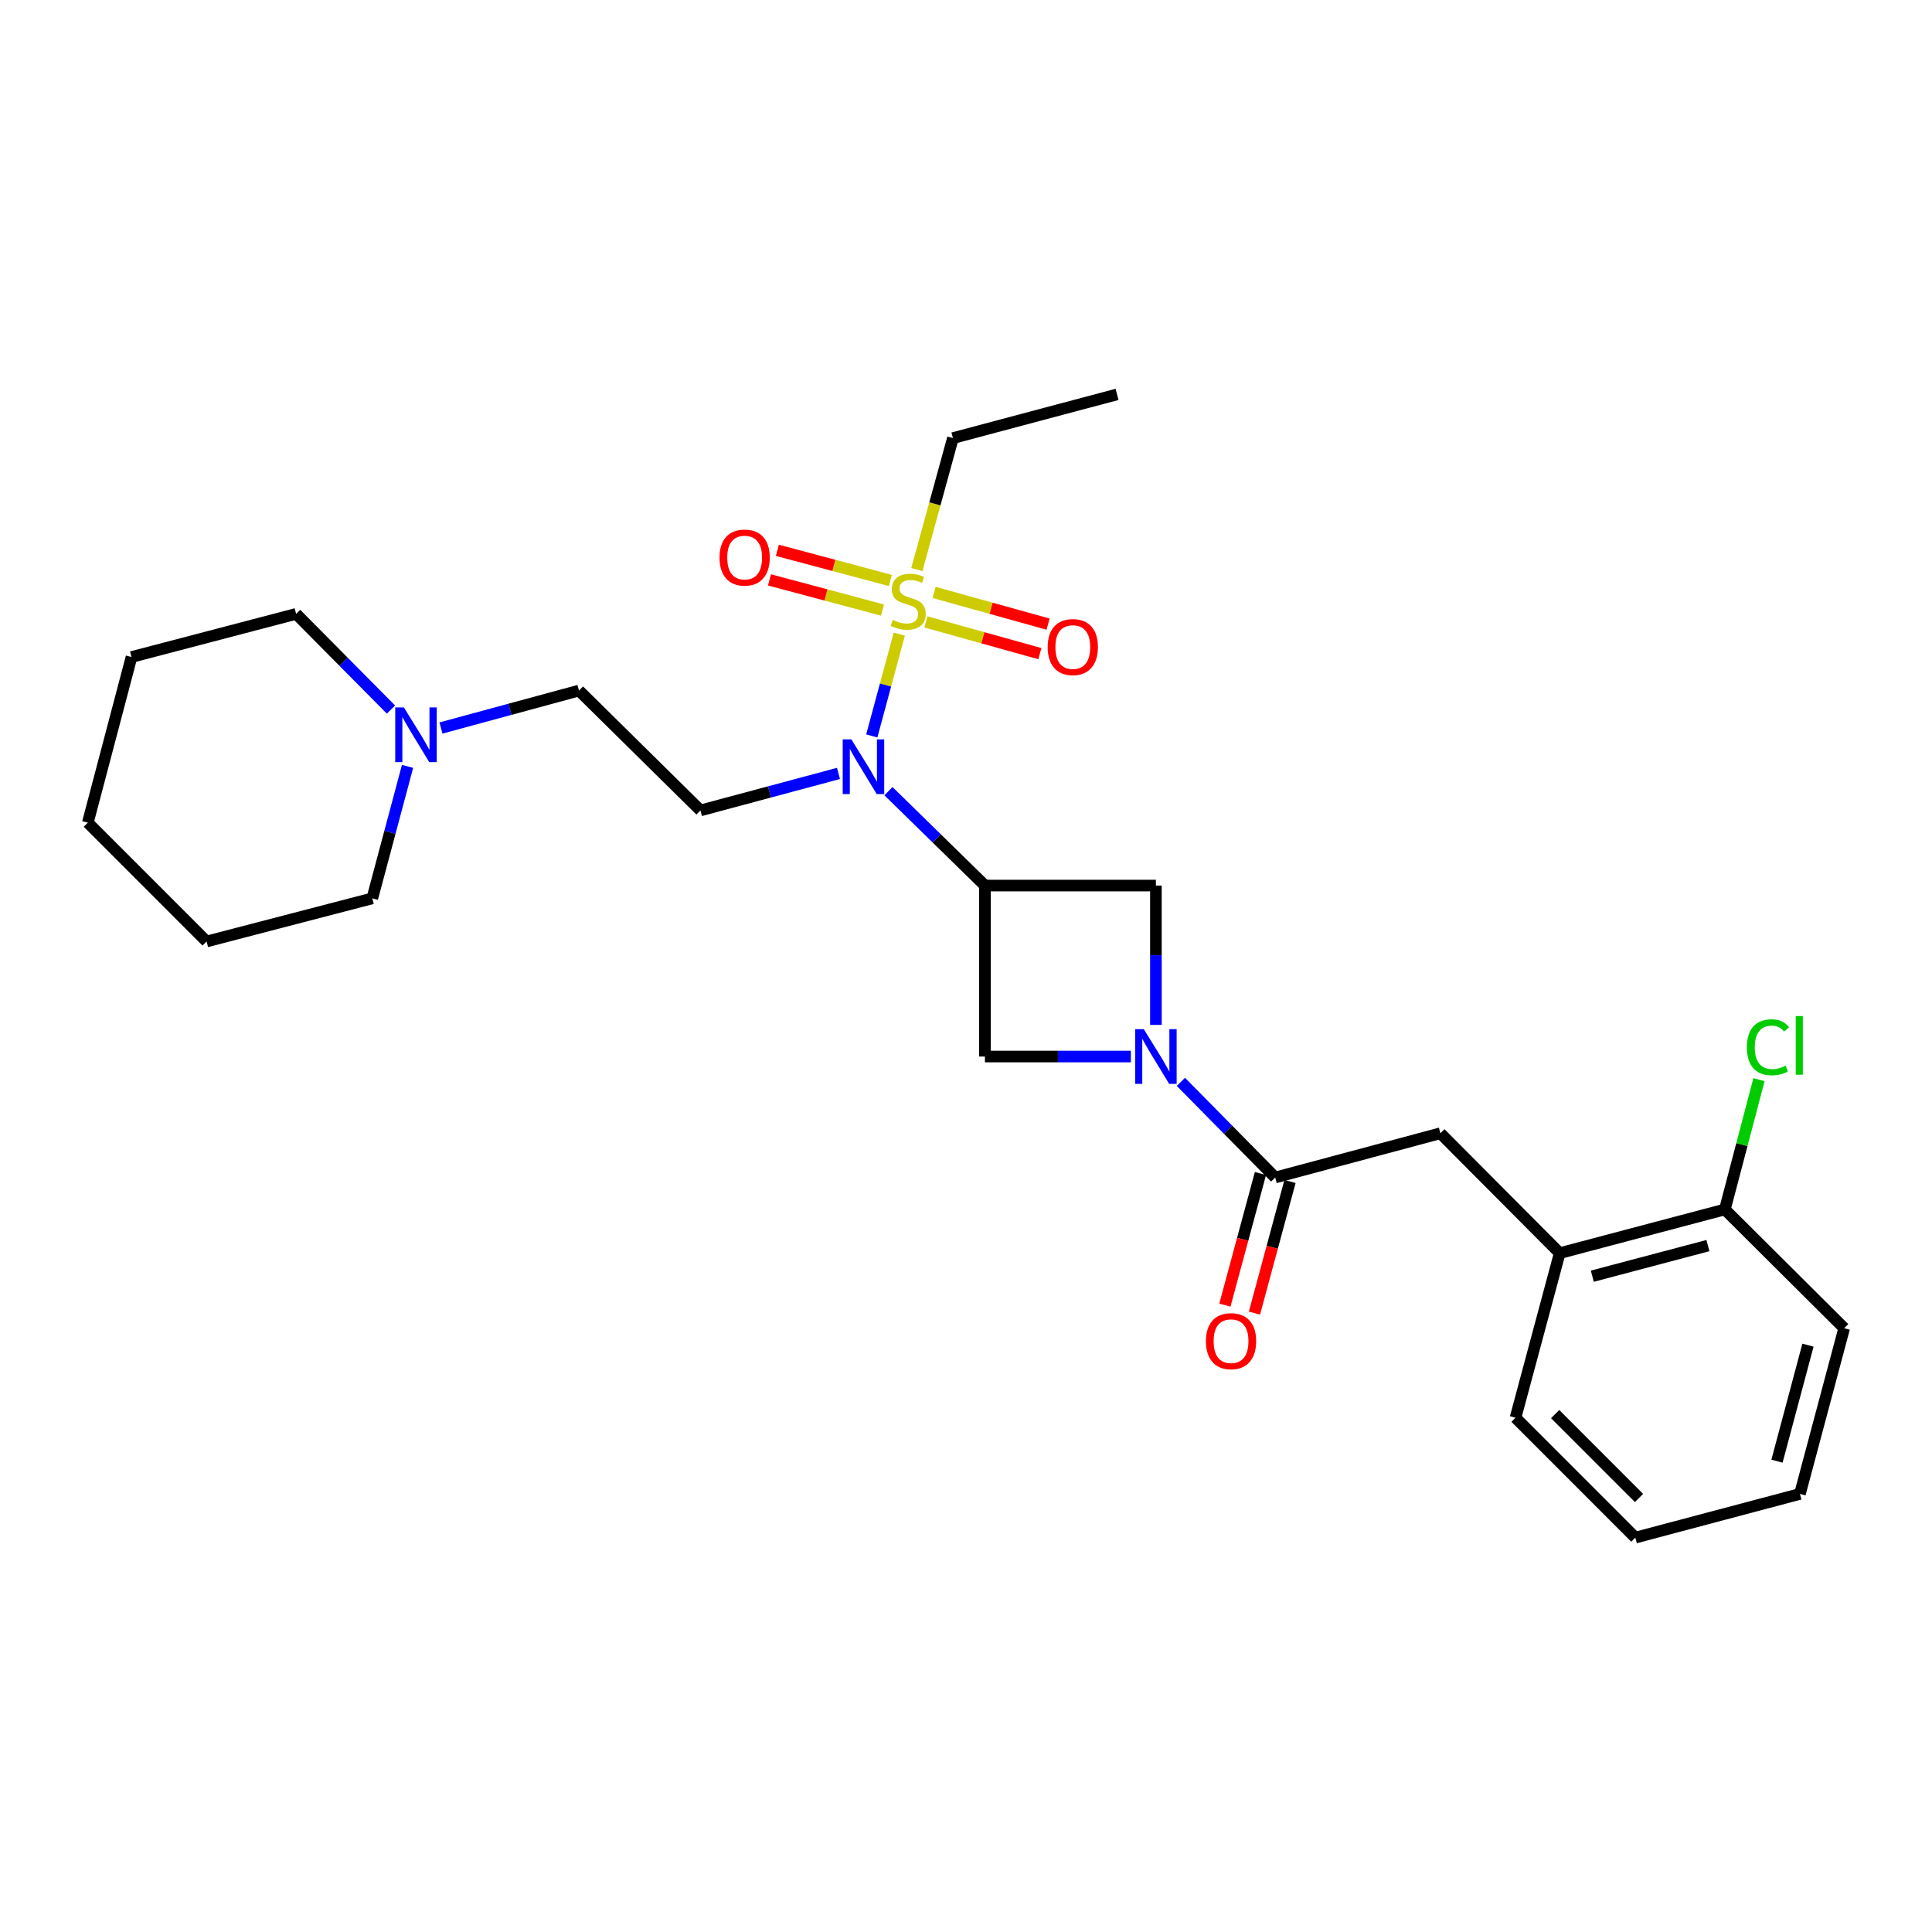 <?xml version='1.0' encoding='iso-8859-1'?>
<svg version='1.1' baseProfile='full'
              xmlns='http://www.w3.org/2000/svg'
                      xmlns:rdkit='http://www.rdkit.org/xml'
                      xmlns:xlink='http://www.w3.org/1999/xlink'
                  xml:space='preserve'
width='1000px' height='1000px' viewBox='0 0 1000 1000'>
<!-- END OF HEADER -->
<rect style='opacity:1.0;fill:#FFFFFF;stroke:none' width='1000' height='1000' x='0' y='0'> </rect>
<path class='bond-2' d='M 465.465,328.223 L 458.349,354.572' style='fill:none;fill-rule:evenodd;stroke:#CCCC00;stroke-width:6px;stroke-linecap:butt;stroke-linejoin:miter;stroke-opacity:1' />
<path class='bond-2' d='M 458.349,354.572 L 451.232,380.921' style='fill:none;fill-rule:evenodd;stroke:#0000FF;stroke-width:6px;stroke-linecap:butt;stroke-linejoin:miter;stroke-opacity:1' />
<path class='bond-8' d='M 479.249,321.899 L 508.744,330.111' style='fill:none;fill-rule:evenodd;stroke:#CCCC00;stroke-width:6px;stroke-linecap:butt;stroke-linejoin:miter;stroke-opacity:1' />
<path class='bond-8' d='M 508.744,330.111 L 538.239,338.322' style='fill:none;fill-rule:evenodd;stroke:#FF0000;stroke-width:6px;stroke-linecap:butt;stroke-linejoin:miter;stroke-opacity:1' />
<path class='bond-8' d='M 483.499,306.632 L 512.994,314.843' style='fill:none;fill-rule:evenodd;stroke:#CCCC00;stroke-width:6px;stroke-linecap:butt;stroke-linejoin:miter;stroke-opacity:1' />
<path class='bond-8' d='M 512.994,314.843 L 542.489,323.055' style='fill:none;fill-rule:evenodd;stroke:#FF0000;stroke-width:6px;stroke-linecap:butt;stroke-linejoin:miter;stroke-opacity:1' />
<path class='bond-9' d='M 460.857,300.457 L 431.616,292.647' style='fill:none;fill-rule:evenodd;stroke:#CCCC00;stroke-width:6px;stroke-linecap:butt;stroke-linejoin:miter;stroke-opacity:1' />
<path class='bond-9' d='M 431.616,292.647 L 402.374,284.837' style='fill:none;fill-rule:evenodd;stroke:#FF0000;stroke-width:6px;stroke-linecap:butt;stroke-linejoin:miter;stroke-opacity:1' />
<path class='bond-9' d='M 456.768,315.768 L 427.526,307.958' style='fill:none;fill-rule:evenodd;stroke:#CCCC00;stroke-width:6px;stroke-linecap:butt;stroke-linejoin:miter;stroke-opacity:1' />
<path class='bond-9' d='M 427.526,307.958 L 398.285,300.148' style='fill:none;fill-rule:evenodd;stroke:#FF0000;stroke-width:6px;stroke-linecap:butt;stroke-linejoin:miter;stroke-opacity:1' />
<path class='bond-15' d='M 474.559,294.815 L 483.898,260.783' style='fill:none;fill-rule:evenodd;stroke:#CCCC00;stroke-width:6px;stroke-linecap:butt;stroke-linejoin:miter;stroke-opacity:1' />
<path class='bond-15' d='M 483.898,260.783 L 493.238,226.752' style='fill:none;fill-rule:evenodd;stroke:#000000;stroke-width:6px;stroke-linecap:butt;stroke-linejoin:miter;stroke-opacity:1' />
<path class='bond-0' d='M 509.799,458.365 L 484.833,433.941' style='fill:none;fill-rule:evenodd;stroke:#000000;stroke-width:6px;stroke-linecap:butt;stroke-linejoin:miter;stroke-opacity:1' />
<path class='bond-0' d='M 484.833,433.941 L 459.867,409.516' style='fill:none;fill-rule:evenodd;stroke:#0000FF;stroke-width:6px;stroke-linecap:butt;stroke-linejoin:miter;stroke-opacity:1' />
<path class='bond-4' d='M 509.799,458.365 L 509.799,546.856' style='fill:none;fill-rule:evenodd;stroke:#000000;stroke-width:6px;stroke-linecap:butt;stroke-linejoin:miter;stroke-opacity:1' />
<path class='bond-5' d='M 509.799,458.365 L 598.291,458.365' style='fill:none;fill-rule:evenodd;stroke:#000000;stroke-width:6px;stroke-linecap:butt;stroke-linejoin:miter;stroke-opacity:1' />
<path class='bond-1' d='M 598.291,530.484 L 598.291,494.424' style='fill:none;fill-rule:evenodd;stroke:#0000FF;stroke-width:6px;stroke-linecap:butt;stroke-linejoin:miter;stroke-opacity:1' />
<path class='bond-1' d='M 598.291,494.424 L 598.291,458.365' style='fill:none;fill-rule:evenodd;stroke:#000000;stroke-width:6px;stroke-linecap:butt;stroke-linejoin:miter;stroke-opacity:1' />
<path class='bond-3' d='M 611.229,559.974 L 635.641,584.723' style='fill:none;fill-rule:evenodd;stroke:#0000FF;stroke-width:6px;stroke-linecap:butt;stroke-linejoin:miter;stroke-opacity:1' />
<path class='bond-3' d='M 635.641,584.723 L 660.052,609.472' style='fill:none;fill-rule:evenodd;stroke:#000000;stroke-width:6px;stroke-linecap:butt;stroke-linejoin:miter;stroke-opacity:1' />
<path class='bond-27' d='M 585.338,546.856 L 547.569,546.856' style='fill:none;fill-rule:evenodd;stroke:#0000FF;stroke-width:6px;stroke-linecap:butt;stroke-linejoin:miter;stroke-opacity:1' />
<path class='bond-27' d='M 547.569,546.856 L 509.799,546.856' style='fill:none;fill-rule:evenodd;stroke:#000000;stroke-width:6px;stroke-linecap:butt;stroke-linejoin:miter;stroke-opacity:1' />
<path class='bond-6' d='M 434.004,400.323 L 398.281,409.9' style='fill:none;fill-rule:evenodd;stroke:#0000FF;stroke-width:6px;stroke-linecap:butt;stroke-linejoin:miter;stroke-opacity:1' />
<path class='bond-6' d='M 398.281,409.9 L 362.557,419.476' style='fill:none;fill-rule:evenodd;stroke:#000000;stroke-width:6px;stroke-linecap:butt;stroke-linejoin:miter;stroke-opacity:1' />
<path class='bond-7' d='M 660.052,609.472 L 745.542,586.572' style='fill:none;fill-rule:evenodd;stroke:#000000;stroke-width:6px;stroke-linecap:butt;stroke-linejoin:miter;stroke-opacity:1' />
<path class='bond-12' d='M 652.403,607.405 L 643.201,641.467' style='fill:none;fill-rule:evenodd;stroke:#000000;stroke-width:6px;stroke-linecap:butt;stroke-linejoin:miter;stroke-opacity:1' />
<path class='bond-12' d='M 643.201,641.467 L 633.999,675.529' style='fill:none;fill-rule:evenodd;stroke:#FF0000;stroke-width:6px;stroke-linecap:butt;stroke-linejoin:miter;stroke-opacity:1' />
<path class='bond-12' d='M 667.702,611.539 L 658.5,645.6' style='fill:none;fill-rule:evenodd;stroke:#000000;stroke-width:6px;stroke-linecap:butt;stroke-linejoin:miter;stroke-opacity:1' />
<path class='bond-12' d='M 658.5,645.6 L 649.298,679.662' style='fill:none;fill-rule:evenodd;stroke:#FF0000;stroke-width:6px;stroke-linecap:butt;stroke-linejoin:miter;stroke-opacity:1' />
<path class='bond-14' d='M 362.557,419.476 L 299.686,357.433' style='fill:none;fill-rule:evenodd;stroke:#000000;stroke-width:6px;stroke-linecap:butt;stroke-linejoin:miter;stroke-opacity:1' />
<path class='bond-11' d='M 745.542,586.572 L 807.303,648.624' style='fill:none;fill-rule:evenodd;stroke:#000000;stroke-width:6px;stroke-linecap:butt;stroke-linejoin:miter;stroke-opacity:1' />
<path class='bond-10' d='M 228.24,376.817 L 263.963,367.125' style='fill:none;fill-rule:evenodd;stroke:#0000FF;stroke-width:6px;stroke-linecap:butt;stroke-linejoin:miter;stroke-opacity:1' />
<path class='bond-10' d='M 263.963,367.125 L 299.686,357.433' style='fill:none;fill-rule:evenodd;stroke:#000000;stroke-width:6px;stroke-linecap:butt;stroke-linejoin:miter;stroke-opacity:1' />
<path class='bond-17' d='M 210.947,396.675 L 201.822,430.83' style='fill:none;fill-rule:evenodd;stroke:#0000FF;stroke-width:6px;stroke-linecap:butt;stroke-linejoin:miter;stroke-opacity:1' />
<path class='bond-17' d='M 201.822,430.83 L 192.697,464.986' style='fill:none;fill-rule:evenodd;stroke:#000000;stroke-width:6px;stroke-linecap:butt;stroke-linejoin:miter;stroke-opacity:1' />
<path class='bond-18' d='M 202.372,367.269 L 177.822,342.506' style='fill:none;fill-rule:evenodd;stroke:#0000FF;stroke-width:6px;stroke-linecap:butt;stroke-linejoin:miter;stroke-opacity:1' />
<path class='bond-18' d='M 177.822,342.506 L 153.271,317.743' style='fill:none;fill-rule:evenodd;stroke:#000000;stroke-width:6px;stroke-linecap:butt;stroke-linejoin:miter;stroke-opacity:1' />
<path class='bond-13' d='M 807.303,648.624 L 892.784,626.006' style='fill:none;fill-rule:evenodd;stroke:#000000;stroke-width:6px;stroke-linecap:butt;stroke-linejoin:miter;stroke-opacity:1' />
<path class='bond-13' d='M 824.179,660.552 L 884.015,644.719' style='fill:none;fill-rule:evenodd;stroke:#000000;stroke-width:6px;stroke-linecap:butt;stroke-linejoin:miter;stroke-opacity:1' />
<path class='bond-19' d='M 807.303,648.624 L 784.43,733.823' style='fill:none;fill-rule:evenodd;stroke:#000000;stroke-width:6px;stroke-linecap:butt;stroke-linejoin:miter;stroke-opacity:1' />
<path class='bond-16' d='M 892.784,626.006 L 901.616,592.415' style='fill:none;fill-rule:evenodd;stroke:#000000;stroke-width:6px;stroke-linecap:butt;stroke-linejoin:miter;stroke-opacity:1' />
<path class='bond-16' d='M 901.616,592.415 L 910.448,558.824' style='fill:none;fill-rule:evenodd;stroke:#00CC00;stroke-width:6px;stroke-linecap:butt;stroke-linejoin:miter;stroke-opacity:1' />
<path class='bond-20' d='M 892.784,626.006 L 954.545,687.486' style='fill:none;fill-rule:evenodd;stroke:#000000;stroke-width:6px;stroke-linecap:butt;stroke-linejoin:miter;stroke-opacity:1' />
<path class='bond-21' d='M 493.238,226.752 L 578.182,204.133' style='fill:none;fill-rule:evenodd;stroke:#000000;stroke-width:6px;stroke-linecap:butt;stroke-linejoin:miter;stroke-opacity:1' />
<path class='bond-22' d='M 192.697,464.986 L 106.935,487.313' style='fill:none;fill-rule:evenodd;stroke:#000000;stroke-width:6px;stroke-linecap:butt;stroke-linejoin:miter;stroke-opacity:1' />
<path class='bond-23' d='M 153.271,317.743 L 68.073,340.071' style='fill:none;fill-rule:evenodd;stroke:#000000;stroke-width:6px;stroke-linecap:butt;stroke-linejoin:miter;stroke-opacity:1' />
<path class='bond-24' d='M 784.43,733.823 L 846.447,795.867' style='fill:none;fill-rule:evenodd;stroke:#000000;stroke-width:6px;stroke-linecap:butt;stroke-linejoin:miter;stroke-opacity:1' />
<path class='bond-24' d='M 804.941,731.926 L 848.353,775.356' style='fill:none;fill-rule:evenodd;stroke:#000000;stroke-width:6px;stroke-linecap:butt;stroke-linejoin:miter;stroke-opacity:1' />
<path class='bond-29' d='M 954.545,687.486 L 931.646,773.248' style='fill:none;fill-rule:evenodd;stroke:#000000;stroke-width:6px;stroke-linecap:butt;stroke-linejoin:miter;stroke-opacity:1' />
<path class='bond-29' d='M 935.799,696.262 L 919.769,756.296' style='fill:none;fill-rule:evenodd;stroke:#000000;stroke-width:6px;stroke-linecap:butt;stroke-linejoin:miter;stroke-opacity:1' />
<path class='bond-28' d='M 106.935,487.313 L 45.455,425.807' style='fill:none;fill-rule:evenodd;stroke:#000000;stroke-width:6px;stroke-linecap:butt;stroke-linejoin:miter;stroke-opacity:1' />
<path class='bond-26' d='M 68.073,340.071 L 45.455,425.807' style='fill:none;fill-rule:evenodd;stroke:#000000;stroke-width:6px;stroke-linecap:butt;stroke-linejoin:miter;stroke-opacity:1' />
<path class='bond-25' d='M 846.447,795.867 L 931.646,773.248' style='fill:none;fill-rule:evenodd;stroke:#000000;stroke-width:6px;stroke-linecap:butt;stroke-linejoin:miter;stroke-opacity:1' />
<path  class='atom-0' d='M 462.083 320.843
Q 462.403 320.963, 463.723 321.523
Q 465.043 322.083, 466.483 322.443
Q 467.963 322.763, 469.403 322.763
Q 472.083 322.763, 473.643 321.483
Q 475.203 320.163, 475.203 317.883
Q 475.203 316.323, 474.403 315.363
Q 473.643 314.403, 472.443 313.883
Q 471.243 313.363, 469.243 312.763
Q 466.723 312.003, 465.203 311.283
Q 463.723 310.563, 462.643 309.043
Q 461.603 307.523, 461.603 304.963
Q 461.603 301.403, 464.003 299.203
Q 466.443 297.003, 471.243 297.003
Q 474.523 297.003, 478.243 298.563
L 477.323 301.643
Q 473.923 300.243, 471.363 300.243
Q 468.603 300.243, 467.083 301.403
Q 465.563 302.523, 465.603 304.483
Q 465.603 306.003, 466.363 306.923
Q 467.163 307.843, 468.283 308.363
Q 469.443 308.883, 471.363 309.483
Q 473.923 310.283, 475.443 311.083
Q 476.963 311.883, 478.043 313.523
Q 479.163 315.123, 479.163 317.883
Q 479.163 321.803, 476.523 323.923
Q 473.923 326.003, 469.563 326.003
Q 467.043 326.003, 465.123 325.443
Q 463.243 324.923, 461.003 324.003
L 462.083 320.843
' fill='#CCCC00'/>
<path  class='atom-2' d='M 592.031 532.696
L 601.311 547.696
Q 602.231 549.176, 603.711 551.856
Q 605.191 554.536, 605.271 554.696
L 605.271 532.696
L 609.031 532.696
L 609.031 561.016
L 605.151 561.016
L 595.191 544.616
Q 594.031 542.696, 592.791 540.496
Q 591.591 538.296, 591.231 537.616
L 591.231 561.016
L 587.551 561.016
L 587.551 532.696
L 592.031 532.696
' fill='#0000FF'/>
<path  class='atom-3' d='M 440.668 382.698
L 449.948 397.698
Q 450.868 399.178, 452.348 401.858
Q 453.828 404.538, 453.908 404.698
L 453.908 382.698
L 457.668 382.698
L 457.668 411.018
L 453.788 411.018
L 443.828 394.618
Q 442.668 392.698, 441.428 390.498
Q 440.228 388.298, 439.868 387.618
L 439.868 411.018
L 436.188 411.018
L 436.188 382.698
L 440.668 382.698
' fill='#0000FF'/>
<path  class='atom-9' d='M 542.282 334.921
Q 542.282 328.121, 545.642 324.321
Q 549.002 320.521, 555.282 320.521
Q 561.562 320.521, 564.922 324.321
Q 568.282 328.121, 568.282 334.921
Q 568.282 341.801, 564.882 345.721
Q 561.482 349.601, 555.282 349.601
Q 549.042 349.601, 545.642 345.721
Q 542.282 341.841, 542.282 334.921
M 555.282 346.401
Q 559.602 346.401, 561.922 343.521
Q 564.282 340.601, 564.282 334.921
Q 564.282 329.361, 561.922 326.561
Q 559.602 323.721, 555.282 323.721
Q 550.962 323.721, 548.602 326.521
Q 546.282 329.321, 546.282 334.921
Q 546.282 340.641, 548.602 343.521
Q 550.962 346.401, 555.282 346.401
' fill='#FF0000'/>
<path  class='atom-10' d='M 372.43 288.593
Q 372.43 281.793, 375.79 277.993
Q 379.15 274.193, 385.43 274.193
Q 391.71 274.193, 395.07 277.993
Q 398.43 281.793, 398.43 288.593
Q 398.43 295.473, 395.03 299.393
Q 391.63 303.273, 385.43 303.273
Q 379.19 303.273, 375.79 299.393
Q 372.43 295.513, 372.43 288.593
M 385.43 300.073
Q 389.75 300.073, 392.07 297.193
Q 394.43 294.273, 394.43 288.593
Q 394.43 283.033, 392.07 280.233
Q 389.75 277.393, 385.43 277.393
Q 381.11 277.393, 378.75 280.193
Q 376.43 282.993, 376.43 288.593
Q 376.43 294.313, 378.75 297.193
Q 381.11 300.073, 385.43 300.073
' fill='#FF0000'/>
<path  class='atom-11' d='M 209.055 366.164
L 218.335 381.164
Q 219.255 382.644, 220.735 385.324
Q 222.215 388.004, 222.295 388.164
L 222.295 366.164
L 226.055 366.164
L 226.055 394.484
L 222.175 394.484
L 212.215 378.084
Q 211.055 376.164, 209.815 373.964
Q 208.615 371.764, 208.255 371.084
L 208.255 394.484
L 204.575 394.484
L 204.575 366.164
L 209.055 366.164
' fill='#0000FF'/>
<path  class='atom-13' d='M 624.188 694.187
Q 624.188 687.387, 627.548 683.587
Q 630.908 679.787, 637.188 679.787
Q 643.468 679.787, 646.828 683.587
Q 650.188 687.387, 650.188 694.187
Q 650.188 701.067, 646.788 704.987
Q 643.388 708.867, 637.188 708.867
Q 630.948 708.867, 627.548 704.987
Q 624.188 701.107, 624.188 694.187
M 637.188 705.667
Q 641.508 705.667, 643.828 702.787
Q 646.188 699.867, 646.188 694.187
Q 646.188 688.627, 643.828 685.827
Q 641.508 682.987, 637.188 682.987
Q 632.868 682.987, 630.508 685.787
Q 628.188 688.587, 628.188 694.187
Q 628.188 699.907, 630.508 702.787
Q 632.868 705.667, 637.188 705.667
' fill='#FF0000'/>
<path  class='atom-17' d='M 904.191 542.069
Q 904.191 535.029, 907.471 531.349
Q 910.791 527.629, 917.071 527.629
Q 922.911 527.629, 926.031 531.749
L 923.391 533.909
Q 921.111 530.909, 917.071 530.909
Q 912.791 530.909, 910.511 533.789
Q 908.271 536.629, 908.271 542.069
Q 908.271 547.669, 910.591 550.549
Q 912.951 553.429, 917.511 553.429
Q 920.631 553.429, 924.271 551.549
L 925.391 554.549
Q 923.911 555.509, 921.671 556.069
Q 919.431 556.629, 916.951 556.629
Q 910.791 556.629, 907.471 552.869
Q 904.191 549.109, 904.191 542.069
' fill='#00CC00'/>
<path  class='atom-17' d='M 929.471 525.909
L 933.151 525.909
L 933.151 556.269
L 929.471 556.269
L 929.471 525.909
' fill='#00CC00'/>
</svg>
